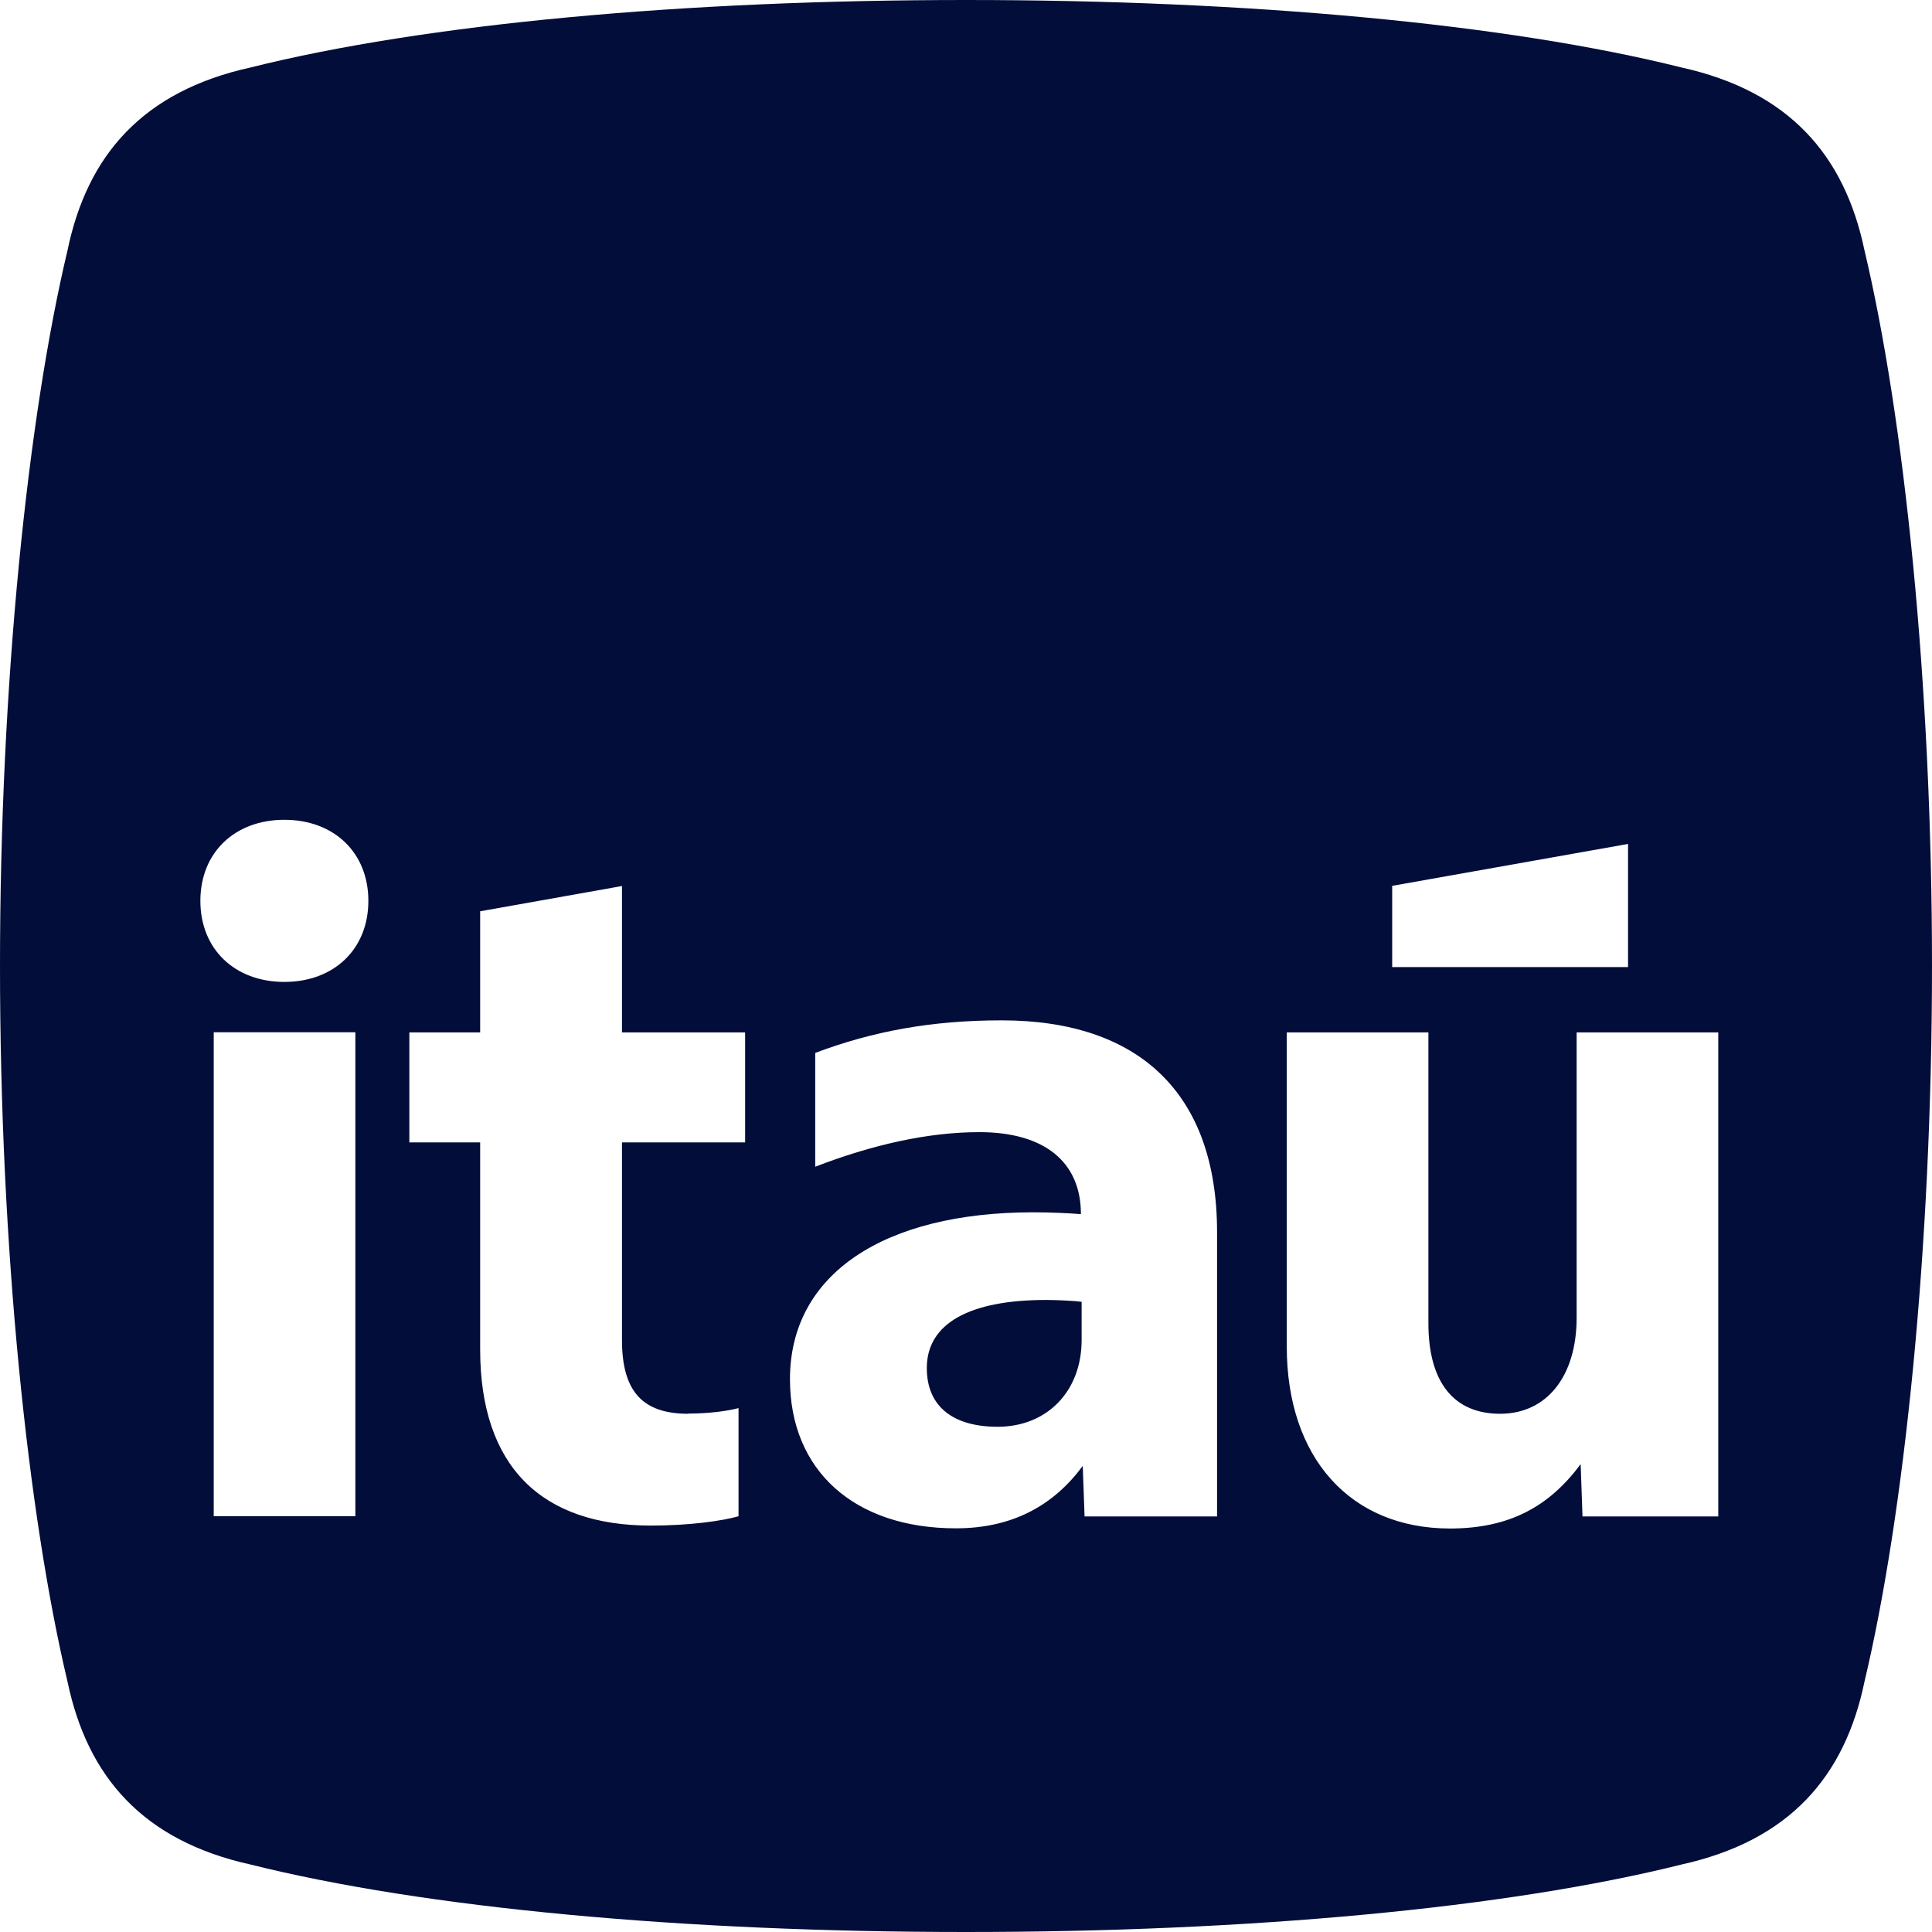 <svg width="158" height="158" viewBox="0 0 158 158" fill="none" xmlns="http://www.w3.org/2000/svg">
<path d="M152.478 20.472C150.847 12.675 146.297 7.467 137.528 5.522C123.221 1.945 102.091 0 79 0C55.909 0 34.779 1.945 20.472 5.522C11.688 7.467 7.138 12.675 5.522 20.472C2.275 34.12 0 55.909 0 79C0 102.091 2.275 123.865 5.522 137.528C7.153 145.325 11.703 150.532 20.472 152.478C34.779 156.055 55.909 158 79 158C102.091 158 123.221 156.055 137.528 152.478C146.312 150.532 150.862 145.325 152.478 137.528C155.725 123.88 158 102.091 158 79C158 55.909 155.725 34.135 152.478 20.472ZM113.853 72.445L133.143 69.018V79.09H113.853V72.46V72.445ZM29.062 124H17.479V84.417H29.062V124ZM23.255 80.302C19.215 80.302 16.387 77.638 16.387 73.672C16.387 69.707 19.215 67.043 23.255 67.043C27.296 67.043 30.125 69.707 30.125 73.672C30.125 77.638 27.296 80.302 23.255 80.302ZM56.283 115.604C58.034 115.604 59.56 115.38 60.398 115.155V124C59.097 124.374 56.433 124.763 53.23 124.763C44.311 124.763 39.268 119.959 39.268 110.352V93.426H33.477V84.432H39.268V74.525L50.866 72.46V84.432H60.937V93.426H50.866V109.588C50.866 113.779 52.542 115.619 56.283 115.619M88.697 124L88.547 119.884C86.183 123.087 82.831 124.987 78.177 124.987C69.856 124.987 64.604 120.258 64.604 112.791C64.604 104.171 72.311 99.143 84.507 99.143C85.959 99.143 87.485 99.218 88.398 99.293C88.398 95.027 85.42 92.588 80.092 92.588C75.812 92.588 71.248 93.651 66.669 95.416V86.108C71.323 84.357 76.127 83.445 81.918 83.445C93.202 83.445 99.532 89.475 99.532 100.759V124.015H88.697V124ZM129.417 124L129.267 119.735C126.678 123.236 123.401 125.002 118.582 125.002C110.426 125.002 105.233 119.211 105.233 110.127V84.432H116.816V108.227C116.816 113.03 118.882 115.619 122.683 115.619C126.484 115.619 128.938 112.566 128.938 107.763V84.432H140.521V124.015H129.387L129.417 124Z" fill="#020D3A"/>
<path d="M75.795 111.878C75.795 115.081 78.01 116.682 81.587 116.682C85.627 116.682 88.456 113.779 88.456 109.588V106.461C87.917 106.386 86.465 106.311 85.552 106.311C79.297 106.311 75.795 108.227 75.795 111.878Z" fill="#020D3A"/>
</svg>
